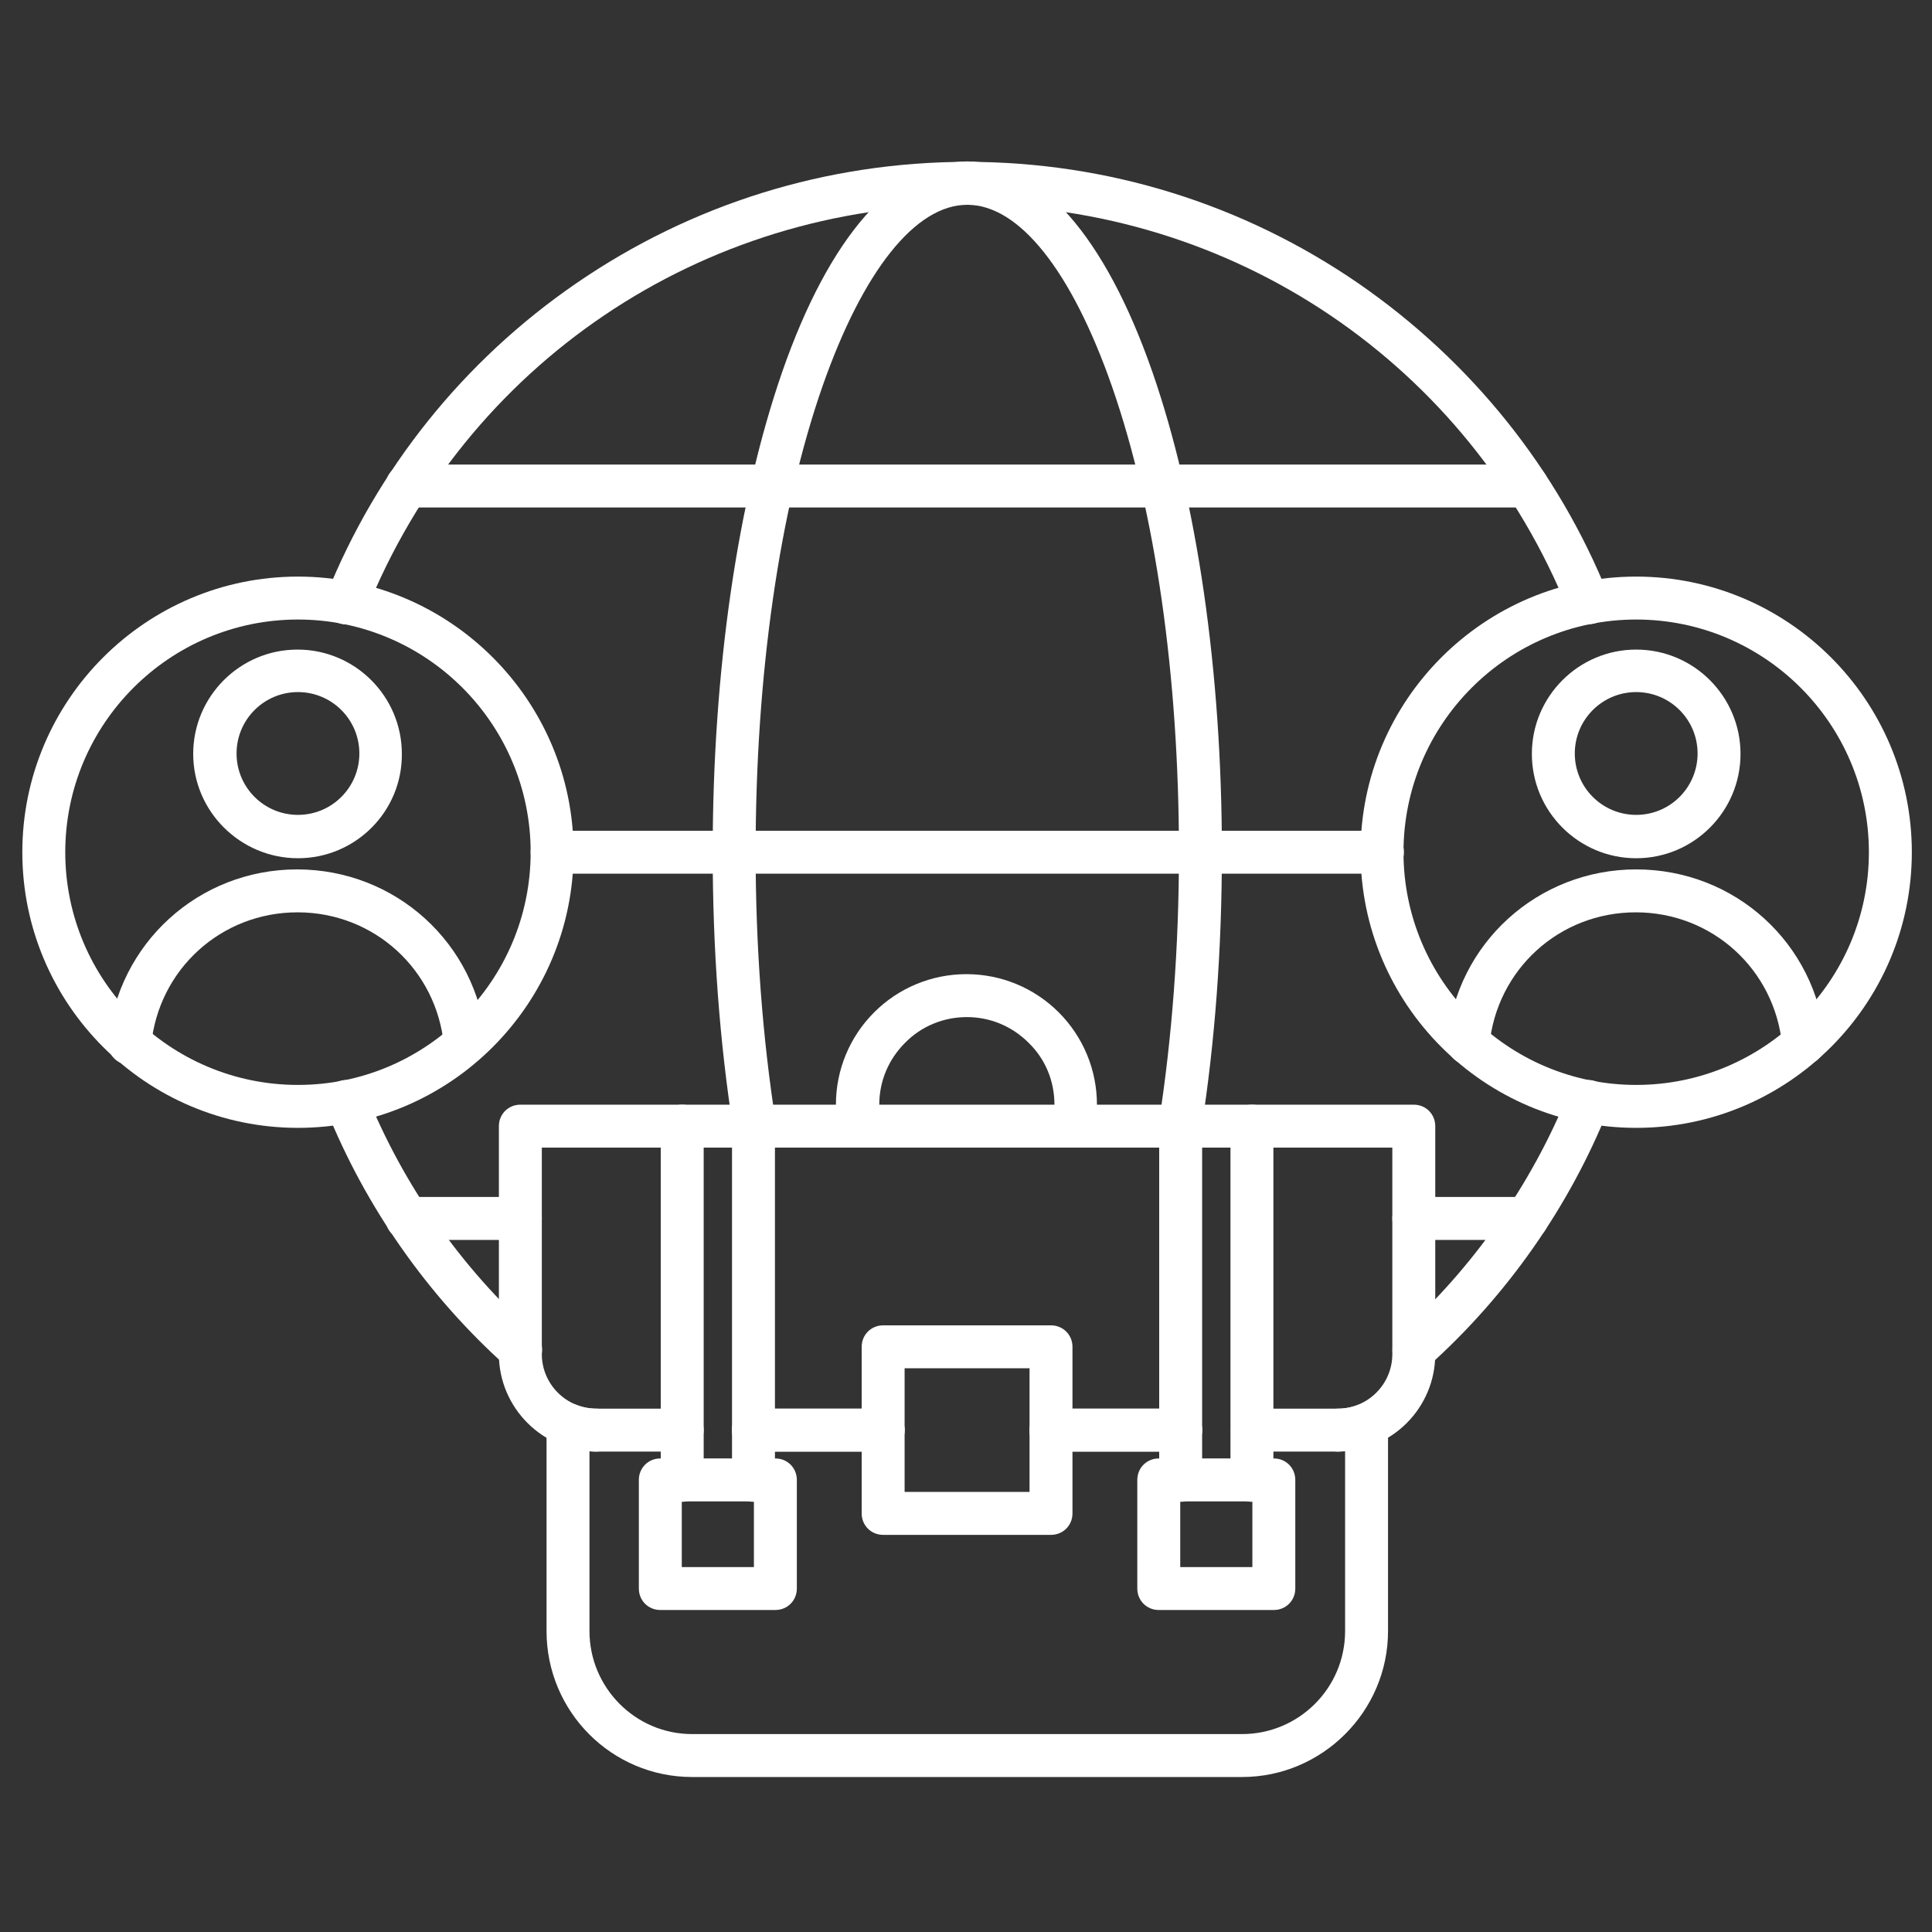 <svg xmlns="http://www.w3.org/2000/svg" version="1.1" xmlns:xlink="http://www.w3.org/1999/xlink" xmlns:svgjs="http://svgjs.com/svgjs" width="512" height="512" x="0" y="0" viewBox="0 0 450 450" style="enable-background:new 0 0 512 512" xml:space="preserve" class=""><rect x="0" y="0" width="450" height="450" fill="#333333" stroke="none"/><g><path d="M121.2 319.5c-1.2 0-2.4-.4-3.3-1.3-18.3-16.4-32.8-37.1-41.9-59.8-1-2.6.2-5.5 2.8-6.5s5.5.2 6.5 2.8c8.6 21.3 22.1 40.6 39.3 56 2.1 1.8 2.2 5 .4 7.1-1.1 1.2-2.4 1.7-3.8 1.7zm208.1 0c-1.4 0-2.7-.6-3.7-1.7-1.8-2-1.7-5.2.4-7.1 17.1-15.4 30.7-34.8 39.3-56 1-2.6 3.9-3.8 6.5-2.8s3.8 3.9 2.8 6.5c-9.1 22.7-23.6 43.4-41.9 59.8-1 .9-2.2 1.3-3.4 1.3zm40.6-174.1c-2 0-3.9-1.2-4.6-3.1-23.1-57.5-78.1-94.6-140-94.6s-116.9 37.1-140 94.6c-1 2.6-3.9 3.8-6.5 2.8s-3.8-3.9-2.8-6.5C87.8 109.2 108 84 134.2 66c26.9-18.5 58.4-28.3 91.1-28.3s64.2 9.8 91.1 28.3c26.2 18.1 46.4 43.2 58.2 72.6 1 2.6-.2 5.5-2.8 6.5-.6.2-1.3.3-1.9.3z" fill="#ffffff" opacity="1" data-original="#000000" class=""></path><path d="M355.7 118.2H94.8c-2.8 0-5-2.2-5-5s2.2-5 5-5h260.9c2.8 0 5 2.2 5 5s-2.2 5-5 5zM121.2 288.8H94.8c-2.8 0-5-2.2-5-5s2.2-5 5-5h26.4c2.8 0 5 2.2 5 5s-2.3 5-5 5z" fill="#ffffff" opacity="1" data-original="#000000" class=""></path><path d="M175.7 267.3c-2.4 0-4.6-1.8-4.9-4.2-3.2-20.4-4.8-42.1-4.8-64.6 0-42.2 5.8-81.9 16.2-111.9 11-31.6 26.3-49 43.1-49s32.1 17.4 43.1 49c10.4 29.9 16.2 69.7 16.2 111.9 0 22.5-1.6 44.2-4.8 64.6-.4 2.7-3 4.6-5.7 4.2s-4.6-3-4.2-5.7c3.1-19.9 4.7-41.1 4.7-63 0-41.1-5.5-79.6-15.6-108.6-9.4-26.9-21.6-42.3-33.7-42.3S201 63.1 191.6 89.9c-10.1 28.9-15.6 67.5-15.6 108.6 0 22 1.6 43.2 4.7 63 .4 2.7-1.4 5.3-4.2 5.7-.3.1-.6.1-.8.1zM355.7 288.8h-26.4c-2.8 0-5-2.2-5-5s2.2-5 5-5h26.4c2.8 0 5 2.2 5 5s-2.2 5-5 5z" fill="#ffffff" opacity="1" data-original="#000000" class=""></path><path d="M322 203.5H128.6c-2.8 0-5-2.2-5-5s2.2-5 5-5H322c2.8 0 5 2.2 5 5s-2.3 5-5 5z" fill="#ffffff" opacity="1" data-original="#000000" class=""></path><path d="M69.4 262.7c-35.4 0-64.2-28.8-64.2-64.2s28.8-64.2 64.2-64.2 64.2 28.8 64.2 64.2-28.8 64.2-64.2 64.2zm0-118.4c-29.9 0-54.2 24.3-54.2 54.2s24.3 54.2 54.2 54.2 54.2-24.3 54.2-54.2-24.3-54.2-54.2-54.2z" fill="#ffffff" opacity="1" data-original="#000000" class=""></path><path d="M108.4 248c-2.6 0-4.7-1.9-5-4.5-1.7-17.7-16.3-31-34.1-31s-32.4 13.3-34.1 31c-.3 2.8-2.7 4.8-5.5 4.5s-4.8-2.7-4.5-5.5c2.2-22.8 21.1-40 44-40s41.9 17.2 44 40c.3 2.8-1.8 5.2-4.5 5.5h-.3zM69.4 199.9C56 199.9 45 189 45 175.6s10.9-24.3 24.3-24.3 24.3 10.9 24.3 24.3c.1 13.4-10.8 24.3-24.2 24.3zm0-38.7c-7.9 0-14.3 6.4-14.3 14.3s6.4 14.3 14.3 14.3 14.3-6.4 14.3-14.3-6.4-14.3-14.3-14.3zM381.1 262.7c-35.4 0-64.2-28.8-64.2-64.2s28.8-64.2 64.2-64.2 64.2 28.8 64.2 64.2-28.8 64.2-64.2 64.2zm0-118.4c-29.9 0-54.2 24.3-54.2 54.2s24.3 54.2 54.2 54.2 54.2-24.3 54.2-54.2-24.3-54.2-54.2-54.2z" fill="#ffffff" opacity="1" data-original="#000000" class=""></path><path d="M342.1 248h-.5c-2.8-.3-4.8-2.7-4.5-5.5 2.1-22.8 21.1-40 44-40 23 0 41.9 17.2 44 40 .3 2.8-1.8 5.2-4.5 5.5-2.8.3-5.2-1.8-5.5-4.5-1.7-17.7-16.3-31-34.1-31s-32.4 13.3-34.1 31c-.1 2.5-2.3 4.5-4.8 4.5zM381.1 199.9c-13.4 0-24.3-10.9-24.3-24.3s10.9-24.3 24.3-24.3 24.3 10.9 24.3 24.3-10.9 24.3-24.3 24.3zm0-38.7c-7.9 0-14.3 6.4-14.3 14.3s6.4 14.3 14.3 14.3 14.3-6.4 14.3-14.3-6.4-14.3-14.3-14.3zM289.3 413.9H161.2c-18.7 0-33.9-15.2-33.9-34v-48.1c0-1.7.8-3.2 2.2-4.1s3.1-1.1 4.7-.5c1.5.6 3.1.9 4.7.9h20c2.8 0 5 2.2 5 5s-2.2 5-5 5h-20c-.5 0-1.1 0-1.6-.1v41.9c0 13.2 10.7 24 23.9 24h128.1c13.2 0 24-10.7 24-24V338c-.5 0-1.1.1-1.6.1h-20c-2.8 0-5-2.2-5-5s2.2-5 5-5h20c1.6 0 3.2-.3 4.7-.9s3.3-.5 4.7.5c1.4.9 2.2 2.5 2.2 4.1v48.1c0 18.7-15.3 34-34 34zM275 338.1h-30.2c-2.8 0-5-2.2-5-5s2.2-5 5-5H275c2.8 0 5 2.2 5 5s-2.2 5-5 5zm-69.3 0h-30.2c-2.8 0-5-2.2-5-5s2.2-5 5-5h30.2c2.8 0 5 2.2 5 5s-2.2 5-5 5z" fill="#ffffff" opacity="1" data-original="#000000" class=""></path><path d="M311.6 338.1c-2.8 0-5-2.2-5-5s2.2-5 5-5c7 0 12.7-5.7 12.7-12.7v-48.1h-32.7c-2.8 0-5-2.2-5-5s2.2-5 5-5h37.7c2.8 0 5 2.2 5 5v53.1c0 12.5-10.1 22.7-22.7 22.7zM275 338.1h-30.2c-2.8 0-5-2.2-5-5s2.2-5 5-5H275c2.8 0 5 2.2 5 5s-2.2 5-5 5zm-69.3 0h-30.2c-2.8 0-5-2.2-5-5s2.2-5 5-5h30.2c2.8 0 5 2.2 5 5s-2.2 5-5 5zm69.3-70.8h-99.5c-2.8 0-5-2.2-5-5s2.2-5 5-5H275c2.8 0 5 2.2 5 5s-2.2 5-5 5zM138.9 338.1c-12.5 0-22.7-10.2-22.7-22.7v-53.1c0-2.8 2.2-5 5-5h37.7c2.8 0 5 2.2 5 5s-2.2 5-5 5h-32.7v48.1c0 7 5.7 12.7 12.7 12.7 2.8 0 5 2.2 5 5s-2.3 5-5 5z" fill="#ffffff" opacity="1" data-original="#000000" class=""></path><path d="M175.5 349.8c-2.8 0-5-2.2-5-5v-77.5h-6.6v77.5c0 2.8-2.2 5-5 5s-5-2.2-5-5v-82.5c0-2.8 2.2-5 5-5h16.6c2.8 0 5 2.2 5 5v82.5c0 2.8-2.2 5-5 5z" fill="#ffffff" opacity="1" data-original="#000000" class=""></path><path d="M180.6 375h-26.8c-2.8 0-5-2.2-5-5v-25.3c0-2.8 2.2-5 5-5h26.8c2.8 0 5 2.2 5 5V370c0 2.8-2.2 5-5 5zm-21.8-10h16.8v-15.3h-16.8zM291.6 349.8c-2.8 0-5-2.2-5-5v-77.5H280v77.5c0 2.8-2.2 5-5 5s-5-2.2-5-5v-82.5c0-2.8 2.2-5 5-5h16.6c2.8 0 5 2.2 5 5v82.5c0 2.8-2.2 5-5 5z" fill="#ffffff" opacity="1" data-original="#000000" class=""></path><path d="M296.7 375h-26.8c-2.8 0-5-2.2-5-5v-25.3c0-2.8 2.2-5 5-5h26.8c2.8 0 5 2.2 5 5V370c0 2.8-2.2 5-5 5zm-21.8-10h16.8v-15.3h-16.8zM244.8 357.5h-39.1c-2.8 0-5-2.2-5-5v-38.8c0-2.8 2.2-5 5-5h39.1c2.8 0 5 2.2 5 5v38.8c0 2.8-2.2 5-5 5zm-34.1-10h29.1v-28.8h-29.1zM250.2 267.3c-.3 0-.7 0-1-.1-2.7-.5-4.5-3.2-3.9-5.9.1-.5.2-.9.2-1.4.1-.7.1-1.6.1-2.6 0-5.5-2.1-10.6-6-14.4-3.9-3.9-9-6-14.4-6s-10.6 2.1-14.4 6c-3.9 3.9-6 9-6 14.4 0 1 .1 1.9.1 2.6.1.5.1.9.2 1.4.5 2.7-1.2 5.3-3.9 5.9-2.7.5-5.3-1.2-5.9-3.9-.1-.7-.3-1.4-.4-2.1-.1-1.1-.2-2.4-.2-3.9 0-8.1 3.2-15.8 8.9-21.5s13.4-8.9 21.5-8.9 15.8 3.2 21.5 8.9 8.9 13.4 8.9 21.5c0 1.5-.1 2.7-.2 3.9l-.3 2.1c-.4 2.3-2.5 4-4.8 4z" fill="#ffffff" opacity="1" data-original="#000000" class=""></path></g></svg>